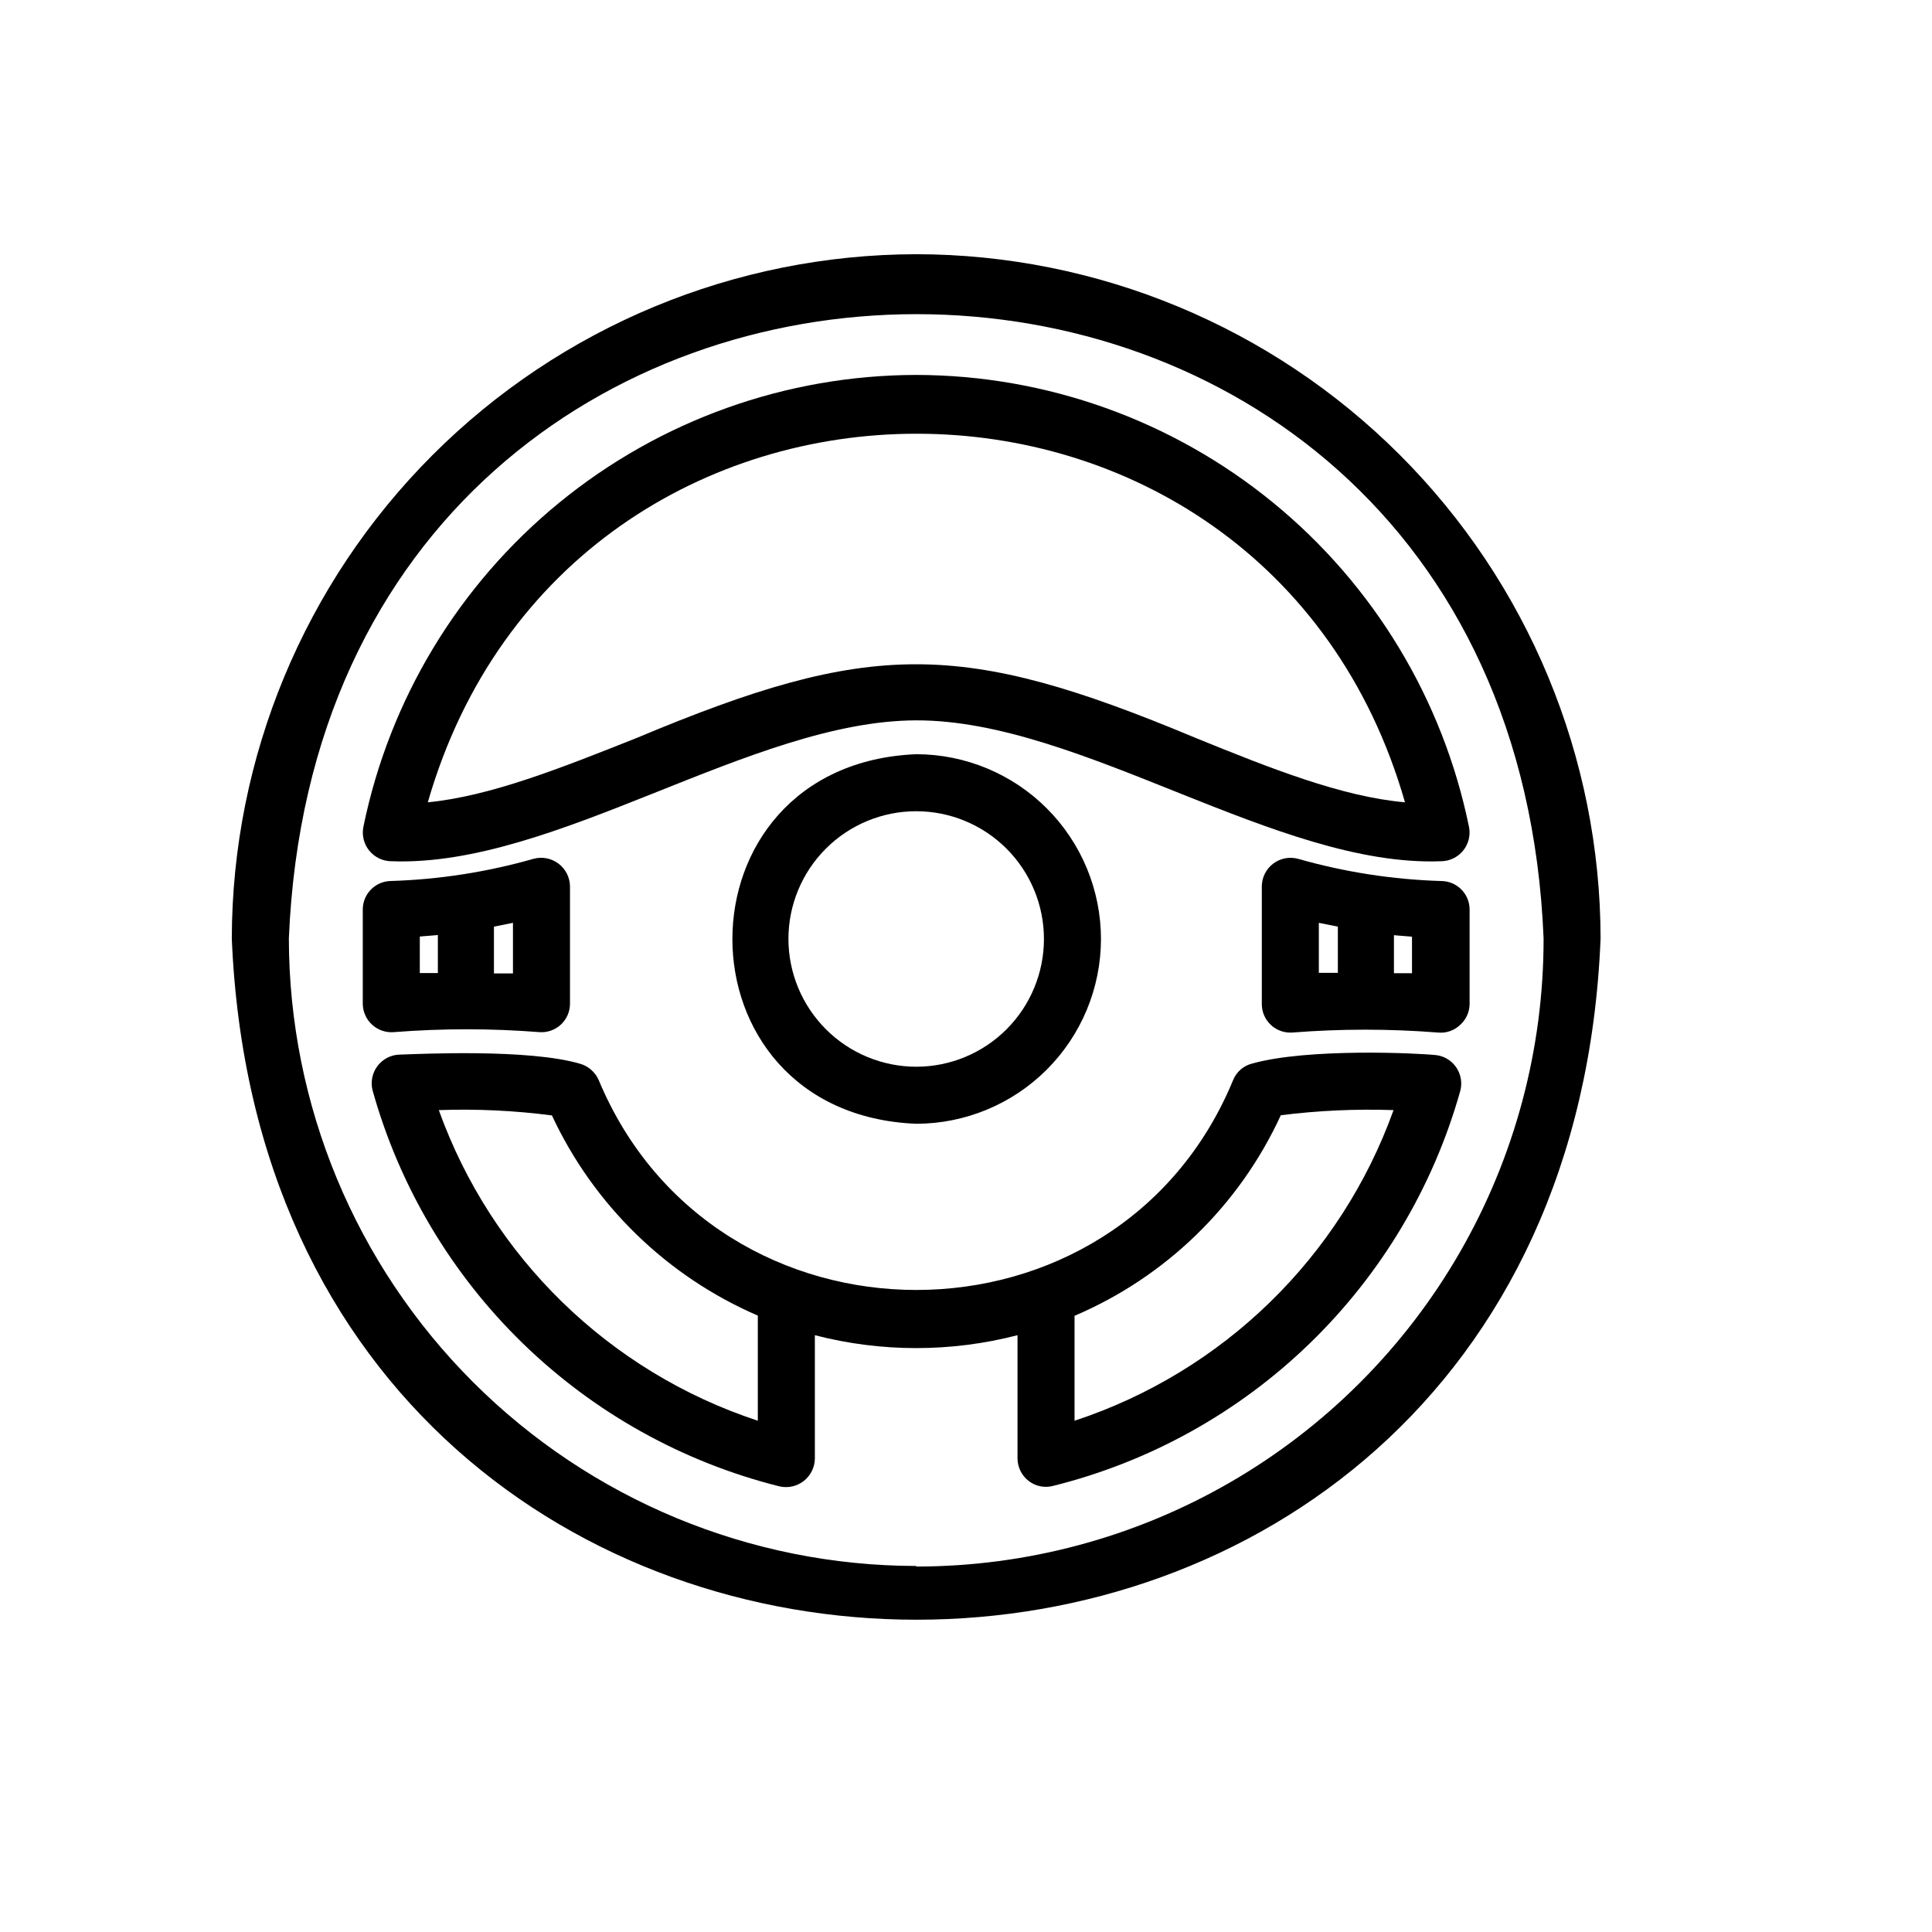 <?xml version="1.0" encoding="UTF-8"?>
<!-- Uploaded to: ICON Repo, www.iconrepo.com, Generator: ICON Repo Mixer Tools -->
<svg fill="#000000" width="800px" height="800px" version="1.1" viewBox="144 144 512 512" xmlns="http://www.w3.org/2000/svg">
 <g>
  <path d="m386.8 243.36c-34.477 0.059-67.879 12.008-94.57 33.832-26.691 21.828-45.035 52.195-51.938 85.977-0.434 2.219 0.145 4.519 1.574 6.269 1.434 1.754 3.57 2.781 5.832 2.797 43.48 1.664 95.422-37.23 139.1-37.332s95.723 38.996 139.1 37.332h0.004c2.262-0.016 4.398-1.043 5.832-2.797 1.43-1.75 2.008-4.051 1.57-6.269-6.898-33.781-25.242-64.148-51.934-85.977-26.691-21.824-60.094-33.773-94.574-33.832zm74.012 96.18c-62.172-26-86-26-148.02 0-19.902 7.91-38.793 15.469-55.418 17.078 37.535-130.29 221.68-130.18 258.96 0-16.727-1.461-35.719-9.02-55.52-17.078z"/>
  <path d="m386.8 211.37c-48.078 0.082-94.164 19.215-128.16 53.211-33.996 33.996-53.129 80.082-53.211 128.16 10.078 240.72 352.97 240.62 362.74 0h0.004c-0.07-48.082-19.199-94.176-53.199-128.18-33.996-33.996-80.09-53.129-128.18-53.195zm0 347.63c-44.07-0.066-86.32-17.605-117.48-48.77-31.168-31.164-48.703-73.414-48.77-117.49 9.168-220.67 323.6-220.62 332.52 0h-0.004c0.027 29.203-7.637 57.895-22.223 83.195-14.586 25.297-35.578 46.309-60.859 60.914-25.285 14.609-53.973 22.301-83.176 22.301z"/>
  <path d="m435.77 392.84c-0.016-12.984-5.176-25.43-14.359-34.613-9.18-9.18-21.629-14.344-34.613-14.355-64.941 2.719-64.941 95.27 0 97.941 12.984-0.016 25.434-5.18 34.613-14.359 9.184-9.18 14.344-21.629 14.359-34.613zm-82.828 0c0-8.977 3.566-17.59 9.918-23.938 6.348-6.352 14.961-9.918 23.938-9.918 8.98 0 17.594 3.566 23.941 9.918 6.348 6.348 9.918 14.961 9.918 23.938 0 8.98-3.57 17.59-9.918 23.941-6.348 6.348-14.961 9.914-23.941 9.914-8.973-0.012-17.578-3.582-23.922-9.93-6.348-6.348-9.918-14.949-9.934-23.926z"/>
  <path d="m525.95 377.48c-12.855-0.387-25.617-2.363-37.984-5.894-2.277-0.605-4.707-0.125-6.582 1.305-1.871 1.43-2.977 3.644-2.992 6.004v31.184c-0.004 2.094 0.859 4.098 2.391 5.531 1.527 1.434 3.582 2.168 5.672 2.027 12.859-1.016 25.781-1.016 38.641 0 2.176 0.215 4.332-0.543 5.894-2.066 1.555-1.406 2.449-3.398 2.469-5.492v-25.191c-0.082-4.094-3.41-7.379-7.508-7.406zm-32.445 11.082 5.039 1.008v12.242h-5.039zm24.688 13.352h-4.785v-10.078l4.785 0.402z"/>
  <path d="m248.35 417.53c12.859-1.012 25.781-1.012 38.641 0 2.094 0.141 4.144-0.594 5.676-2.027 1.527-1.434 2.391-3.434 2.387-5.531v-31.082c-0.031-2.363-1.145-4.578-3.027-6.004-1.879-1.43-4.312-1.91-6.594-1.305-12.355 3.527-25.098 5.508-37.938 5.894-4.039 0.109-7.277 3.371-7.356 7.406v25.191c0.035 2.102 0.938 4.094 2.492 5.504 1.555 1.414 3.625 2.121 5.719 1.953zm31.59-15.566h-5.039v-12.395l5.039-1.008zm-24.688-9.773 4.785-0.402v10.078h-4.785z"/>
  <path d="m524.74 423.63c-5.039-0.555-34.109-1.914-48.871 2.215-2.262 0.551-4.129 2.137-5.035 4.281-30.531 74.262-137.24 74.312-168.17 0.102-0.902-2.051-2.648-3.613-4.789-4.281-13.652-4.082-42.875-2.621-47.812-2.469h0.004c-2.359 0.012-4.574 1.117-6.004 2.992-1.43 1.871-1.91 4.305-1.305 6.578 7.121 25.43 20.84 48.523 39.766 66.934 18.926 18.414 42.387 31.492 68 37.91 2.262 0.535 4.644 0.016 6.477-1.414 1.832-1.434 2.918-3.617 2.945-5.941v-32.695c17.613 4.559 36.094 4.559 53.707 0v32.797c0.059 2.297 1.148 4.445 2.973 5.844 1.816 1.398 4.176 1.879 6.398 1.309 25.633-6.367 49.129-19.406 68.09-37.797 18.965-18.387 32.723-41.465 39.875-66.895 0.555-2.094 0.188-4.324-1.004-6.133s-3.098-3.023-5.242-3.336zm-179.91 96.879c-39.355-12.957-70.543-43.324-84.539-82.32 10.012-0.355 20.039 0.117 29.977 1.41 11.07 23.773 30.488 42.652 54.562 53.051zm83.934 0v-27.809c24.195-10.309 43.684-29.258 54.664-53.152 9.906-1.246 19.898-1.703 29.875-1.359-13.996 38.996-45.184 69.363-84.539 82.32z"/>
 </g>
</svg>
